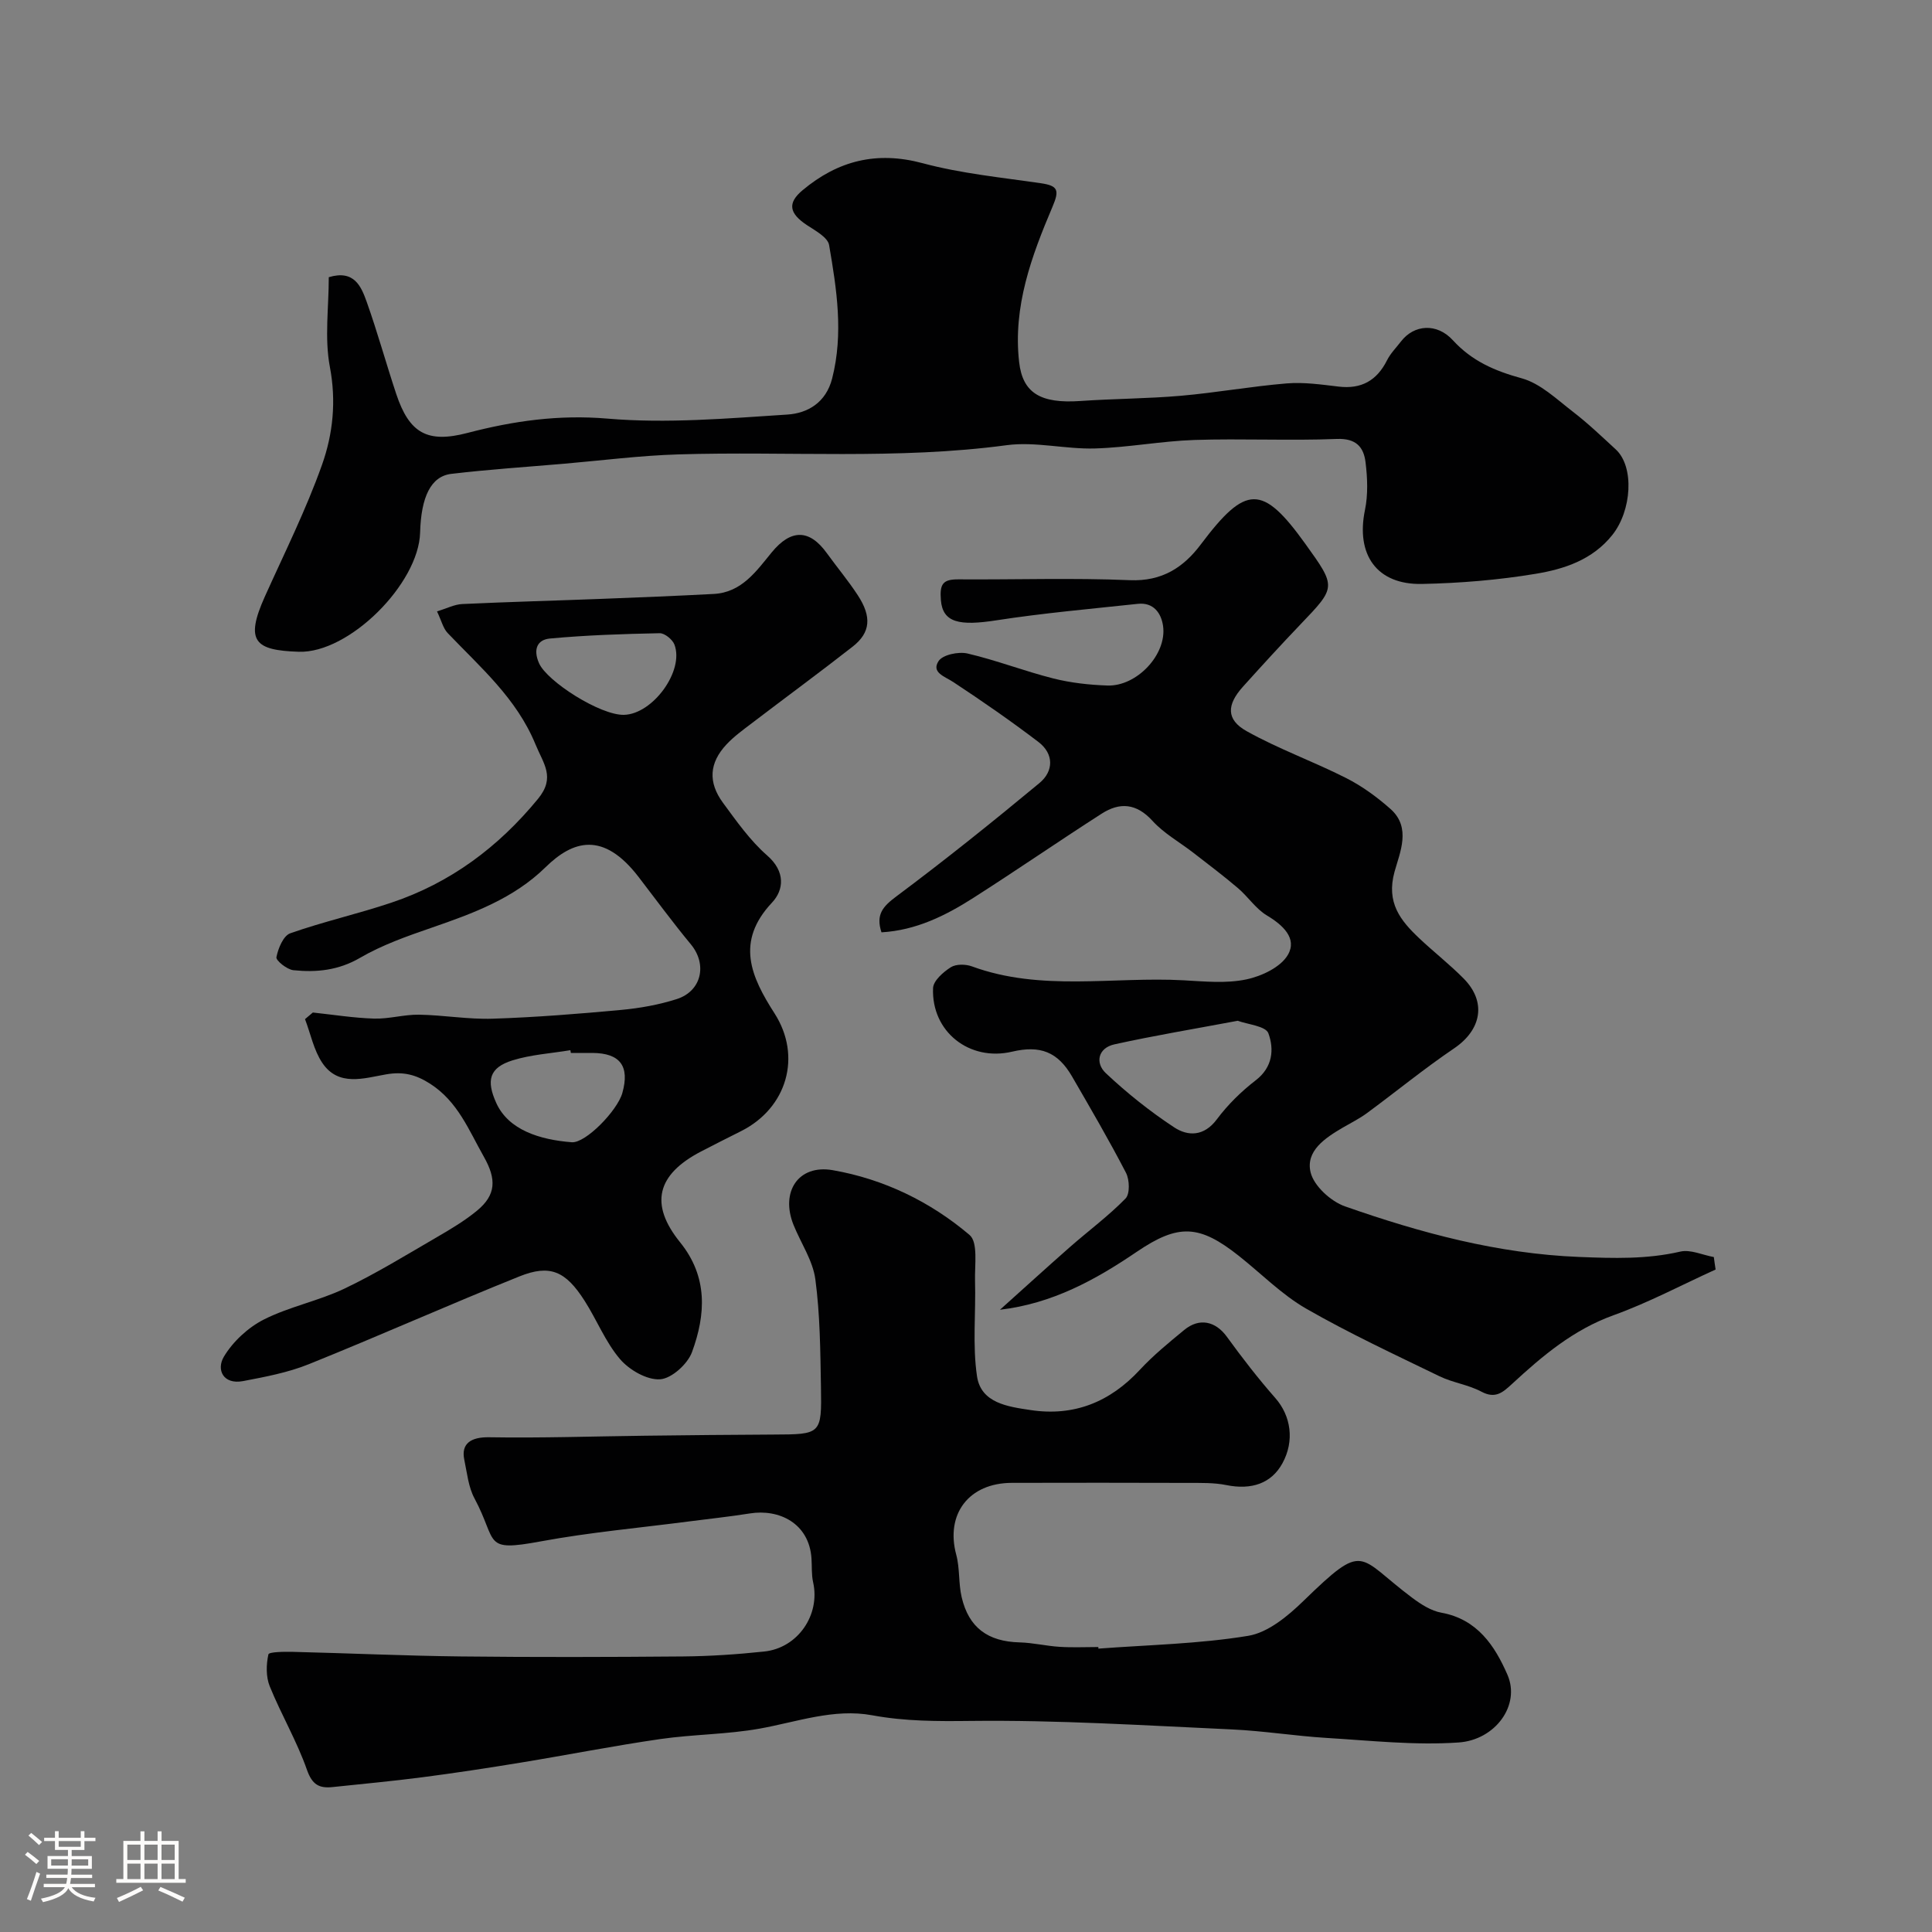 <svg enable-background="new 0 0 400 400" viewBox="0 0 400 400" xmlns="http://www.w3.org/2000/svg"><rect x="0" y="0" width="400" height="400" fill="#808080" stroke="none"/><path d="m5.17 384 .55-.58c.85.61 1.65 1.24 2.4 1.87l-.59.64c-.83-.73-1.62-1.38-2.36-1.93m1.22 9.53-.82-.34c.71-1.76 1.37-3.64 1.98-5.63.24.13.5.25.76.36-.6 1.67-1.24 3.54-1.92 5.61m-.5-13.5.57-.54c.56.44 1.31 1.06 2.26 1.87l-.64.64c-.68-.66-1.41-1.32-2.19-1.97m3.25.46h2.24v-1.36h.77v1.36h4.57v-1.36h.76v1.36h2.28v.69h-2.28v1.84h-2.64v1.26h4.18v2.64h-4.21c0 .45-.02.86-.05 1.21h4.32v.69h-4.38c-.04.34-.1.75-.19 1.22h5.15v.69h-4.82c.87 1.19 2.51 1.92 4.93 2.19-.17.31-.3.57-.37.76-2.77-.49-4.52-1.41-5.26-2.76-.56 1.26-2.3 2.23-5.24 2.9-.12-.24-.26-.48-.43-.72 2.73-.55 4.38-1.34 4.96-2.38h-4.38v-.69h4.65c.1-.38.17-.79.21-1.22h-4.32v-.69h4.4c.03-.34.05-.75.05-1.21h-4.2v-2.64h4.23v-1.26h-2.69v-1.84h-2.24zm1.46 4.46v1.29h3.45c.01-.4.02-.57.01-.53v-.32-.45h-3.46zm1.55-2.59h4.57v-1.19h-4.57zm6.11 2.59h-3.42v.77c-.01.19-.01.37-.02.53h3.44v-1.29z" fill="#fcfbfa"/><path d="m32.63 379.16h.82v1.98h3.54v7.89h1.46v.78h-14.37v-.78h1.46v-7.89h3.54v-1.98h.82v1.98h2.73zm-3.49 11.48.5.73c-1.61.82-3.28 1.63-5 2.41-.13-.27-.28-.55-.44-.82 1.75-.72 3.4-1.49 4.94-2.32m-2.78-5.55h2.73v-3.18h-2.73zm0 3.95h2.73v-3.2h-2.73zm3.54-3.95h2.73v-3.18h-2.73zm0 3.95h2.73v-3.2h-2.73zm7.89 4.68c-1.84-.92-3.51-1.7-5.02-2.32l.45-.73c1.89.8 3.57 1.55 5.04 2.23zm-1.62-11.81h-2.73v3.18h2.73zm-2.73 7.13h2.73v-3.2h-2.73z" fill="#fcfbfa"/><g fill="#010102"><path d="m227.41 341.33c10.36-.78 20.81-.97 31.02-2.65 4.11-.68 8.21-4.09 11.4-7.19 12.96-12.59 11.07-9.26 22.56-.68 1.8 1.34 3.9 2.7 6.03 3.08 7.44 1.35 11.06 6.84 13.68 12.85 2.75 6.31-2.53 13.5-10.1 14.02-9.05.63-18.22-.39-27.33-.94-6.55-.4-13.06-1.46-19.61-1.76-18.02-.82-36.06-1.97-54.08-1.76-6.92.08-13.58.09-20.4-1.17-7.92-1.46-15.55 1.37-23.29 2.76-6.76 1.21-13.74 1.18-20.56 2.16-9.67 1.4-19.27 3.3-28.92 4.88-6.77 1.11-13.56 2.15-20.36 3.03-6.17.81-12.37 1.37-18.56 2.03-2.78.3-4.25-.46-5.34-3.57-2.08-5.93-5.33-11.44-7.7-17.28-.8-1.97-.75-4.51-.28-6.62.12-.53 3.32-.56 5.09-.52 11.59.28 23.18.82 34.78.95 15.33.17 30.66.13 45.99 0 5.6-.05 11.22-.43 16.79-1.02 6.99-.73 11.64-7.61 10.13-14.33-.36-1.59-.23-3.29-.34-4.94-.48-7.29-6.71-10.29-12.75-9.32-4.19.67-8.43 1.11-12.64 1.66-10.22 1.33-20.51 2.25-30.63 4.12-12.17 2.25-8.87.22-13.75-8.89-1.27-2.36-1.54-5.29-2.11-7.99-.73-3.44 1.48-4.73 5.12-4.67 10.76.18 21.53-.19 32.29-.32 8.84-.11 17.68-.2 26.52-.24 9.95-.04 10.08-.01 9.91-9.87-.13-7.44-.18-14.93-1.16-22.27-.52-3.89-3-7.5-4.52-11.27-2.75-6.85.99-12.56 8.11-11.33 10.56 1.84 20.2 6.51 28.34 13.42 1.79 1.52 1.04 6.24 1.13 9.5.19 6.59-.55 13.3.41 19.76.83 5.57 6.45 6.29 11.1 6.99 8.97 1.35 16.41-1.65 22.59-8.31 2.79-3.01 6.01-5.64 9.19-8.26 3.16-2.62 6.52-1.82 8.85 1.39 3.17 4.37 6.48 8.65 10.04 12.7 3.23 3.68 4.01 8.85 1.46 13.5-2.27 4.15-6.37 5.57-11.61 4.51-2.57-.52-5.27-.44-7.92-.45-12.16-.04-24.33-.04-36.49-.01-8.92.02-13.77 6.48-11.51 14.88.76 2.82.45 5.92 1.12 8.78 1.48 6.35 5.46 9.2 12 9.37 2.77.07 5.53.75 8.3.92 2.66.17 5.33.04 8 .04-.01.11 0 .22.01.33z"/><path d="m355.2 262.84c-7.04 3.2-13.9 6.86-21.15 9.47-8.3 2.99-14.72 8.42-20.98 14.2-1.94 1.79-3.47 3.17-6.38 1.61-2.68-1.43-5.89-1.84-8.64-3.17-9.29-4.51-18.69-8.88-27.64-14.02-5.05-2.91-9.28-7.24-13.9-10.9-8.21-6.51-12.54-6.71-21.18-.84-8.53 5.79-17.43 10.7-28.3 11.98 4.84-4.34 9.64-8.72 14.52-13.01 3.82-3.35 7.94-6.4 11.48-10.02.93-.95.84-3.87.1-5.31-3.5-6.76-7.35-13.35-11.17-19.95-2.95-5.09-6.57-6.52-12.43-5.14-8.8 2.07-16.72-4.12-16.35-13.17.06-1.52 2.11-3.32 3.67-4.31 1.09-.69 3.08-.66 4.38-.18 14.34 5.26 29.22 2.08 43.83 2.88 4.32.24 8.8.69 12.95-.18 3.19-.66 7.17-2.54 8.65-5.12 1.94-3.38-1.04-6.14-4.37-8.13-2.29-1.37-3.88-3.86-5.97-5.64-2.98-2.54-6.12-4.91-9.22-7.31-2.84-2.21-6.11-4.01-8.49-6.63-3.32-3.65-6.77-3.9-10.52-1.49-8.92 5.72-17.64 11.74-26.57 17.44-5.76 3.68-11.86 6.71-19.02 7.13-1.22-3.7.3-5.36 3.08-7.44 10.1-7.54 19.94-15.43 29.64-23.48 2.95-2.45 3-6.04-.23-8.5-5.71-4.35-11.62-8.44-17.61-12.39-1.79-1.18-4.61-1.97-3.06-4.35.86-1.32 4.13-2 5.99-1.57 6 1.4 11.8 3.66 17.78 5.17 3.62.91 7.43 1.33 11.17 1.46 6.11.22 12.37-6.45 11.54-12.33-.38-2.65-1.97-4.94-5.24-4.58-9.77 1.05-19.57 1.91-29.27 3.41-7.61 1.18-11.11.52-11.49-4.18-.28-3.39.45-4.32 3.64-4.3 11.83.08 23.67-.33 35.48.17 6.65.28 11.11-2.63 14.69-7.4 9.34-12.41 12.75-12.5 21.64-.13 6.45 8.97 6.41 8.94-.99 16.67-4.05 4.23-8 8.56-11.92 12.91-3.38 3.75-3.5 6.82.75 9.2 6.61 3.7 13.84 6.28 20.62 9.72 3.3 1.67 6.4 3.94 9.18 6.4 4.35 3.86 1.93 9.01.83 13.01-1.75 6.38 1.2 10.06 5.14 13.78 3 2.83 6.27 5.38 9.16 8.3 4.81 4.85 3.71 10.63-1.96 14.47-6.22 4.21-12.04 8.99-18.09 13.44-1.54 1.13-3.28 1.99-4.94 2.96-3.65 2.14-7.77 4.83-6.68 9.29.69 2.81 4.19 6 7.13 7.03 15.69 5.5 31.62 9.8 48.5 10.47 7.12.28 13.95.5 20.91-1.11 2.11-.49 4.61.71 6.94 1.13.11.88.24 1.73.37 2.58zm-98.94-51.5c-8.94 1.68-17.28 3.06-25.52 4.88-3.39.74-4.06 3.83-1.79 5.97 4.37 4.11 9.13 7.91 14.14 11.21 2.87 1.89 6.19 1.9 8.84-1.65 2.26-3.03 5.06-5.78 8.06-8.09 3.55-2.73 3.81-6.45 2.62-9.72-.55-1.52-4.31-1.84-6.35-2.6z"/><path d="m64.77 209.63c4.23.45 8.45 1.13 12.69 1.26 3.09.09 6.2-.86 9.29-.81 5.1.08 10.21 1 15.29.83 8.88-.29 17.75-1 26.6-1.82 3.86-.36 7.76-1.06 11.44-2.23 5.21-1.65 6.38-7.21 2.96-11.34-3.76-4.54-7.25-9.3-10.84-13.97-7.32-9.51-13.59-7.55-19.25-2-6.63 6.5-15.04 9.57-23.58 12.52-5.07 1.75-10.23 3.56-14.83 6.24-4.47 2.6-9.02 3.05-13.79 2.56-1.33-.14-3.65-2-3.52-2.69.35-1.82 1.43-4.44 2.86-4.95 6.87-2.42 14.02-4.02 20.93-6.34 12.24-4.1 22.15-11.49 30.37-21.5 3.66-4.46 1.12-7.26-.52-11.27-3.92-9.55-11.41-15.95-18.19-23.06-.94-.99-1.28-2.55-2.2-4.48 2.02-.61 3.61-1.45 5.23-1.52 9.59-.45 19.19-.7 28.79-1.07 7.77-.3 15.53-.61 23.29-1.02 5.8-.31 8.84-4.78 12.02-8.65 3.92-4.75 7.74-4.85 11.39.22 2.11 2.92 4.43 5.69 6.39 8.69 2.93 4.47 2.65 7.75-1.06 10.65-6.88 5.38-13.92 10.55-20.87 15.85-1.82 1.39-3.72 2.75-5.27 4.42-3.54 3.8-3.84 7.8-.69 12.08 2.81 3.82 5.62 7.82 9.15 10.9 3.79 3.31 3.46 7.1.99 9.74-7.63 8.11-4.34 15.37.52 22.94 5.7 8.88 2.59 19.6-6.93 24.38-2.78 1.4-5.56 2.79-8.32 4.23-9.14 4.77-10.68 10.9-4.3 18.79 5.79 7.16 5.31 14.97 2.46 22.73-.91 2.48-4.23 5.48-6.62 5.63-2.72.17-6.37-1.94-8.29-4.19-3.02-3.54-4.79-8.11-7.34-12.09-3.92-6.13-7.14-7.57-13.49-5.02-14.61 5.87-28.99 12.29-43.59 18.17-4.31 1.74-9.01 2.62-13.61 3.5-4.12.78-5.58-2.36-3.98-5.05 1.87-3.13 5-6.03 8.26-7.69 5.3-2.68 11.35-3.85 16.72-6.41 6.62-3.16 12.9-7.04 19.26-10.73 2.81-1.63 5.63-3.32 8.13-5.37 4.02-3.3 4.09-6.55 1.45-11.21-3.11-5.49-5.37-11.41-11.11-15.1-3-1.92-5.6-2.56-9.15-1.94-4.53.79-9.84 2.6-13.18-2.38-1.77-2.63-2.42-6.02-3.58-9.06.54-.46 1.08-.92 1.62-1.37zm53.42 8.37c-.03-.19-.06-.38-.1-.57-4.01.67-8.15.91-11.99 2.11-4.81 1.51-5.47 4.15-3.35 8.83 2.54 5.6 9.02 7.6 15.62 8.12 2.86.23 9.44-6.52 10.48-10.2 1.56-5.55-.45-8.25-6.18-8.29-1.49-.01-2.98 0-4.48 0zm10.98-70c5.97-.12 12.55-9.12 10.46-14.56-.41-1.05-2.02-2.36-3.05-2.34-7.58.15-15.18.4-22.73 1.1-2.58.24-3.53 2.19-2.25 5.11 1.66 3.77 12.66 10.79 17.57 10.69z"/><path d="m68.07 57.39c5.28-1.59 6.71 1.92 7.86 5.13 2.23 6.27 4 12.71 6.1 19.03 2.72 8.19 6.49 10.24 14.73 8.09 9.52-2.49 18.91-3.83 29.02-2.97 12.31 1.05 24.85-.04 37.24-.84 4.17-.27 7.99-2.45 9.27-7.48 2.37-9.3.94-18.47-.63-27.6-.27-1.61-2.85-2.99-4.59-4.14-3.67-2.43-4.11-4.56-.89-7.24 7.29-6.09 15.29-8.15 24.85-5.58 7.97 2.14 16.3 2.95 24.5 4.15 3.52.52 3.84 1.43 2.39 4.84-4.34 10.22-8.23 20.68-6.92 32.18.73 6.4 4.41 8.64 12.71 8.06 6.92-.48 13.88-.48 20.78-1.08 7.33-.64 14.6-1.96 21.93-2.56 3.54-.29 7.17.24 10.73.66 4.7.56 7.9-1.24 10.01-5.43.72-1.44 1.92-2.64 2.92-3.94 2.67-3.46 7.38-3.87 10.71-.24 3.97 4.34 8.68 6.36 14.25 7.89 3.87 1.06 7.22 4.31 10.57 6.89 3.13 2.4 6 5.15 8.91 7.83 3.9 3.58 3.33 12.68-.72 17.74-4.11 5.14-9.94 7.04-15.85 8.02-7.76 1.29-15.68 1.94-23.55 2.1-9.36.19-13.71-6.06-11.8-15.31.66-3.18.52-6.64.12-9.89-.38-3.14-1.96-4.98-5.94-4.82-9.81.39-19.66-.11-29.48.21-6.88.23-13.72 1.56-20.6 1.76-6.08.18-12.32-1.47-18.27-.68-22.65 3.04-45.38 1.21-68.05 1.91-7.88.24-15.73 1.25-23.6 1.93-7.79.67-15.59 1.18-23.35 2.1-4.21.5-6.25 4.76-6.45 12.14-.28 10.6-14.72 25.05-25.14 24.69-9-.3-11.21-2.08-7-11.44 4.07-9.04 8.52-17.95 11.83-27.27 2.27-6.39 2.98-13.17 1.62-20.3-1.12-5.93-.22-12.25-.22-18.54z"/></g></svg>